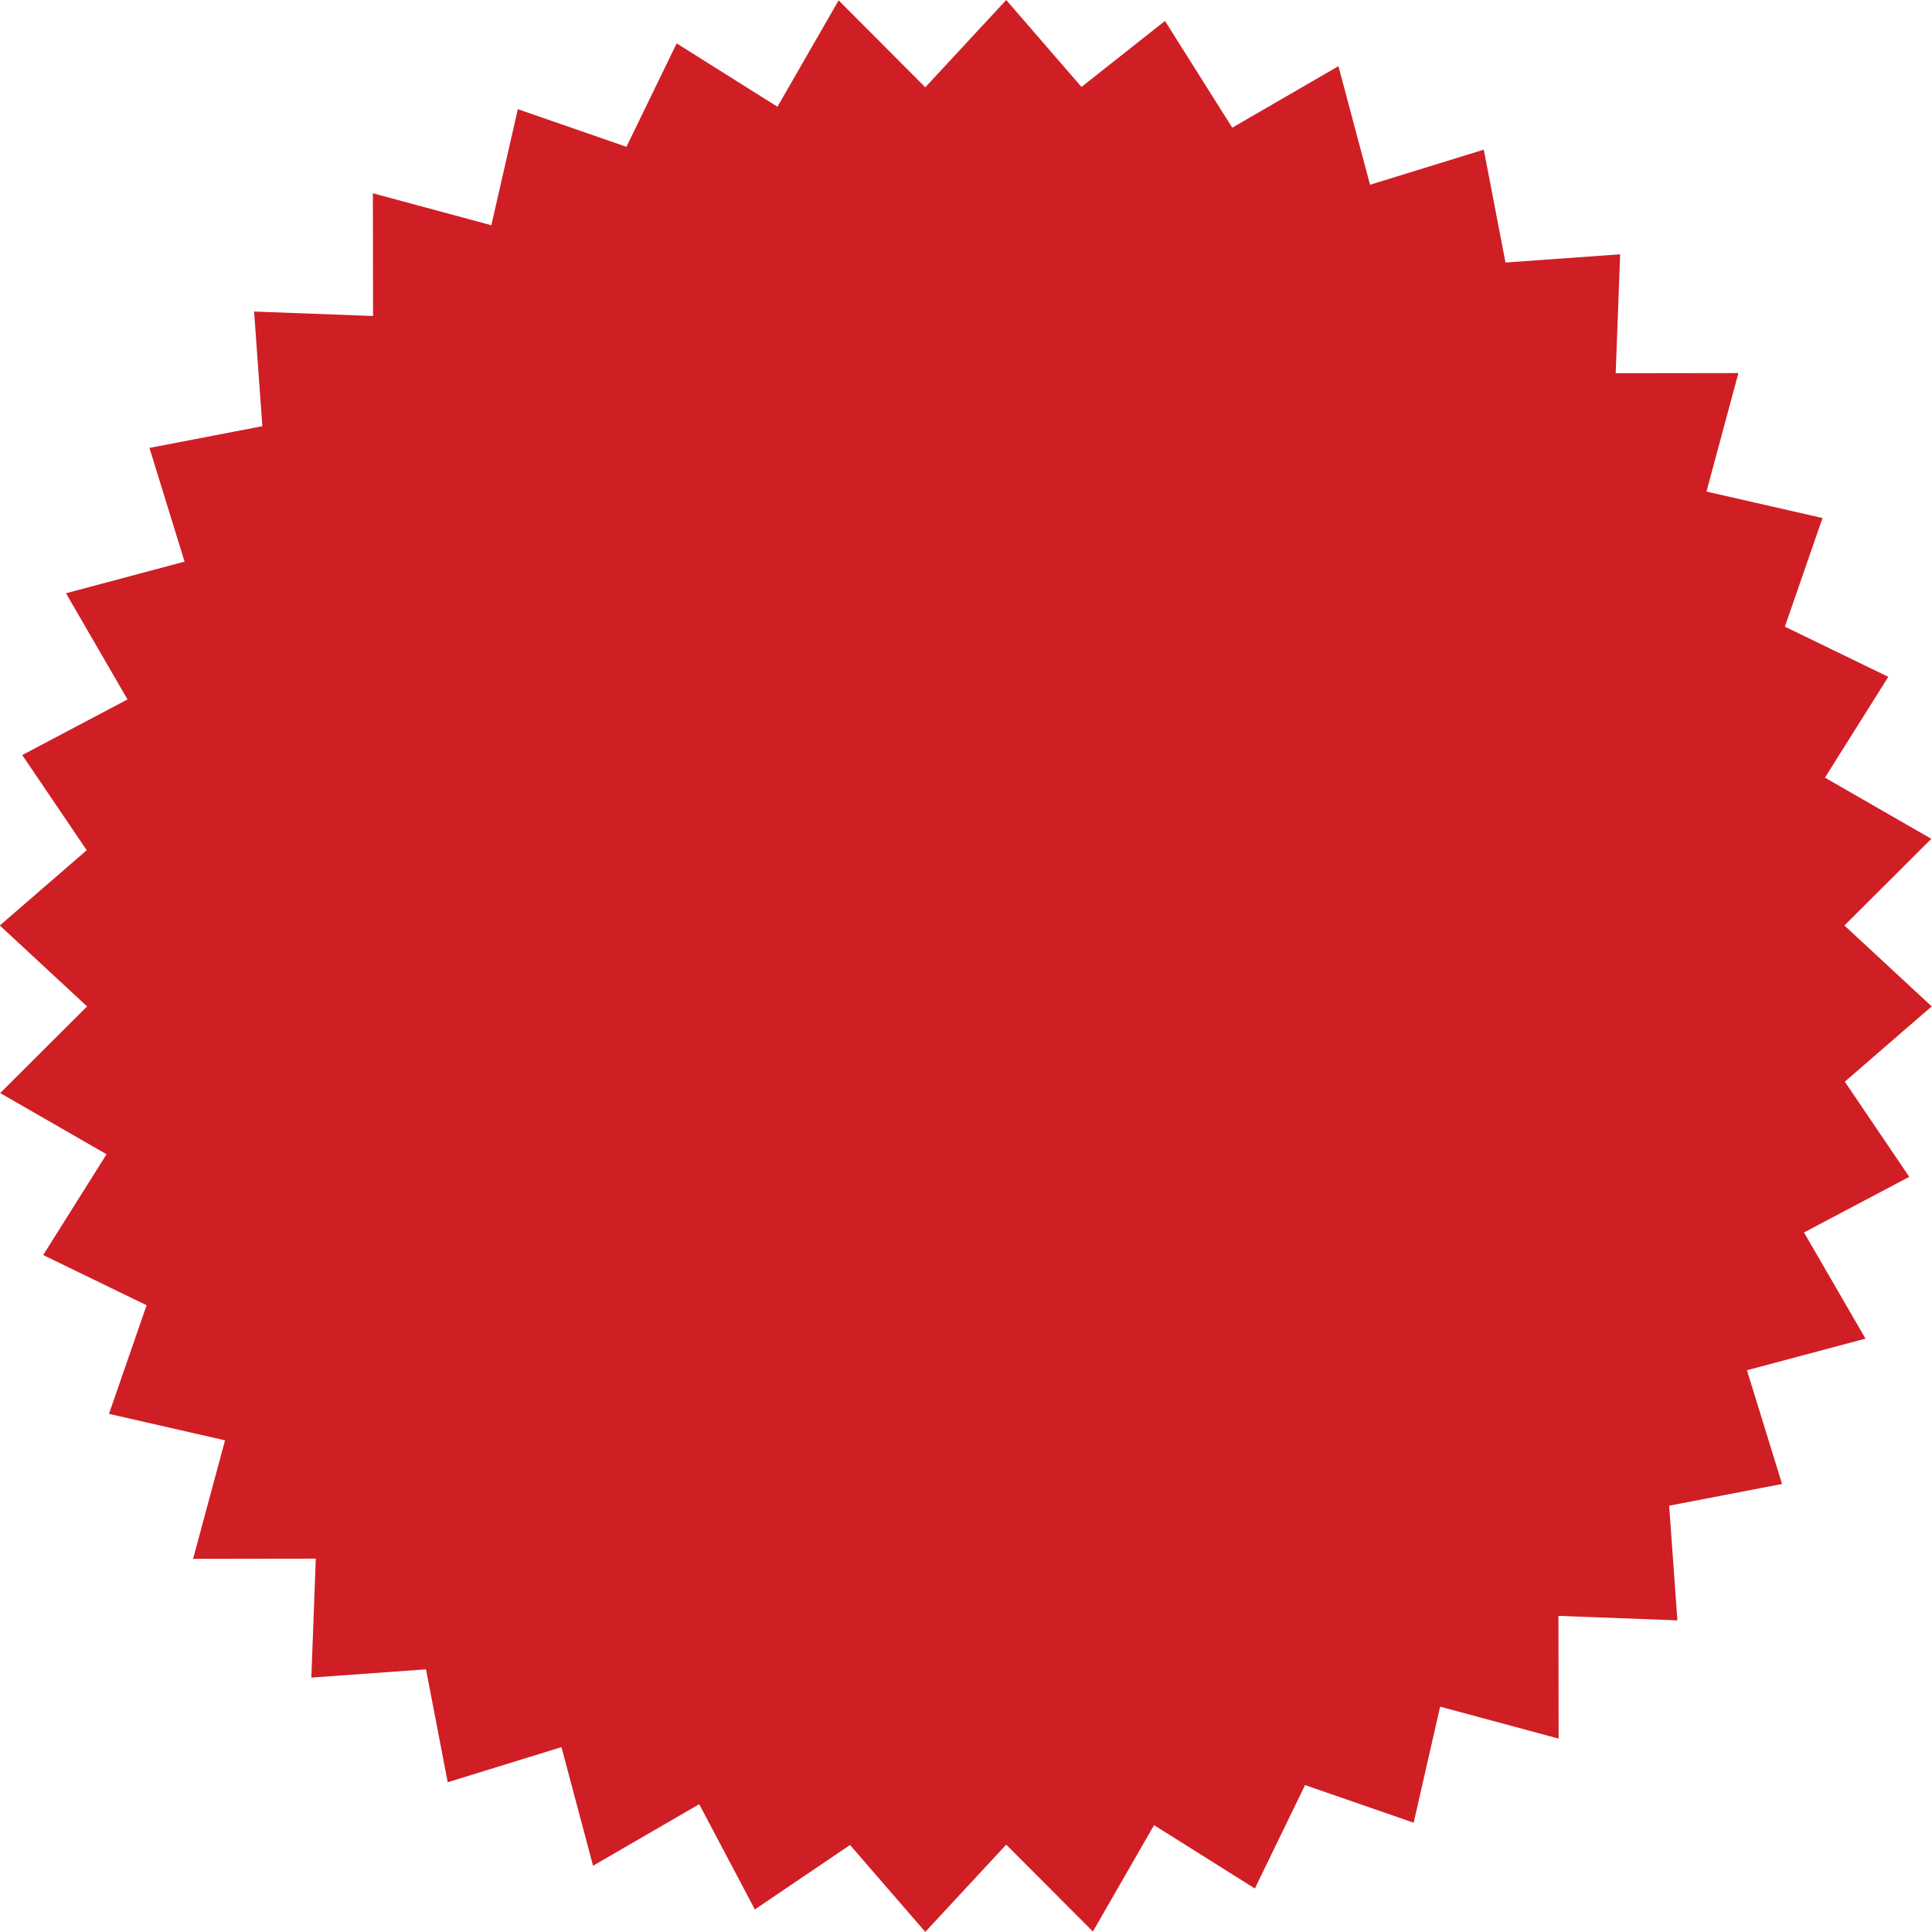 <?xml version="1.0" encoding="UTF-8"?><svg xmlns="http://www.w3.org/2000/svg" xmlns:xlink="http://www.w3.org/1999/xlink" height="385.1" preserveAspectRatio="xMidYMid meet" version="1.0" viewBox="57.5 52.0 385.1 385.1" width="385.1" zoomAndPan="magnify"><g id="change1_1"><path d="M 273.066 69.324 L 258.066 52 L 241.934 69.398 L 224.66 52.074 L 212.465 73.277 L 192.375 60.648 L 182.367 81.266 L 160.719 73.762 L 155.441 96.895 L 131.824 90.527 L 131.859 114.988 L 108.148 114.098 L 109.793 136.953 L 87.289 141.281 L 94.289 163.953 L 70.652 170.25 L 82.914 191.414 L 61.934 202.5 L 74.785 221.473 L 57.461 236.473 L 74.859 252.605 L 57.535 269.879 L 78.738 282.074 L 66.109 302.164 L 86.723 312.172 L 79.223 333.82 L 102.355 339.098 L 95.988 362.715 L 120.449 362.68 L 119.559 386.391 L 142.414 384.746 L 146.742 407.25 L 169.414 400.25 L 175.711 423.891 L 196.875 411.625 L 207.961 432.605 L 226.934 419.758 L 241.934 437.078 L 258.066 419.684 L 275.34 437.004 L 287.535 415.801 L 307.625 428.43 L 317.633 407.816 L 339.281 415.316 L 344.559 392.184 L 368.176 398.551 L 368.141 374.09 L 391.852 374.98 L 390.207 352.125 L 412.711 347.797 L 405.711 325.125 L 429.348 318.828 L 417.086 297.664 L 438.066 286.578 L 425.219 267.605 L 442.539 252.605 L 425.145 236.473 L 442.465 219.199 L 421.262 207.004 L 433.891 186.914 L 413.273 176.91 L 420.777 155.258 L 397.645 149.98 L 404.012 126.363 L 379.551 126.398 L 380.441 102.688 L 357.586 104.332 L 353.258 81.828 L 330.586 88.828 L 324.289 65.191 L 303.121 77.453 L 289.715 56.176 L 273.066 69.324" fill="#d01e25"/></g></svg>
